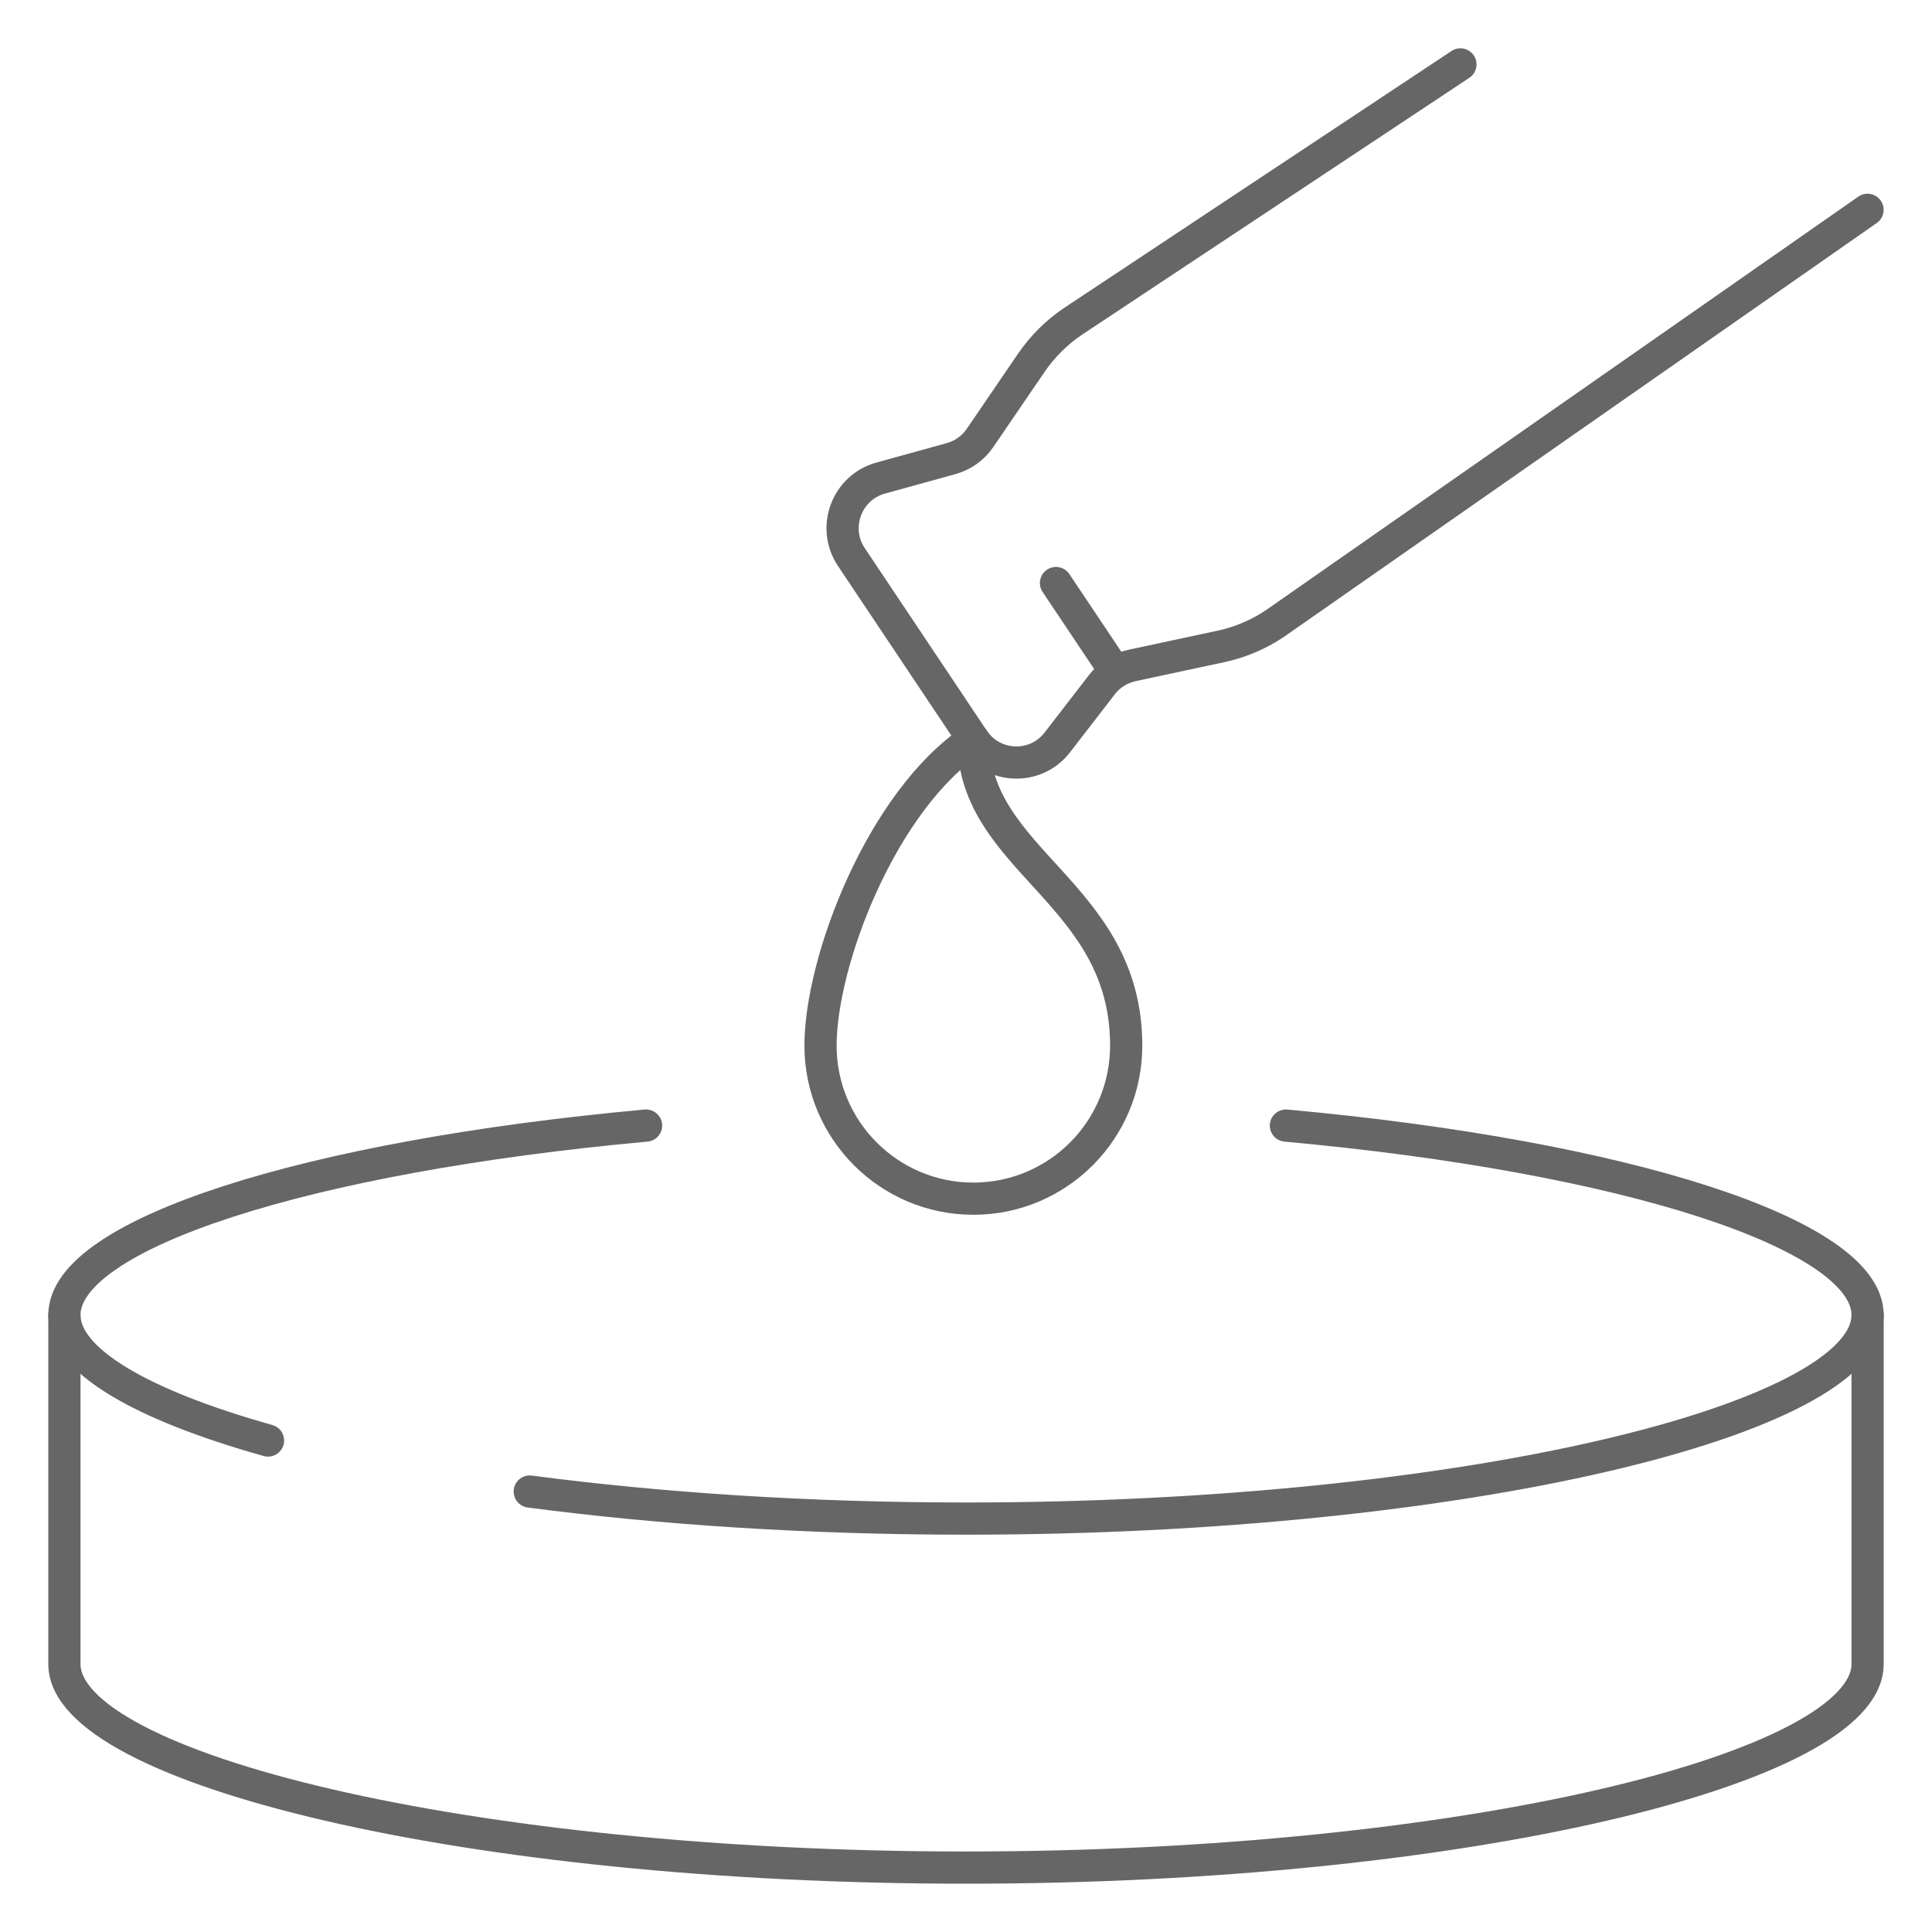 <svg width="60" height="60" viewBox="0 0 60 60" fill="none" xmlns="http://www.w3.org/2000/svg">
<g id="icon">
<g id="biology/lab">
<g id="&#38;lt;Grupo&#38;gt;">
<g id="Group">
<path id="Vector" d="M45.355 2L33.326 9.978C32.816 10.321 32.376 10.759 32.028 11.267L30.438 13.597C30.224 13.914 29.903 14.142 29.537 14.243L27.351 14.846C26.292 15.14 25.829 16.386 26.441 17.301L30.228 22.966C30.84 23.881 32.166 23.926 32.838 23.054L34.225 21.257C34.457 20.954 34.789 20.747 35.162 20.665L37.914 20.076C38.515 19.947 39.086 19.706 39.597 19.362L57.998 6.516" stroke="#666666" stroke-linecap="round" stroke-linejoin="round"/>
<path id="Vector_2" d="M32.795 18.107L34.588 20.787" stroke="#666666" stroke-linecap="round" stroke-linejoin="round"/>
</g>
<path id="Vector_3" d="M34.975 32.473C34.975 35.099 32.85 37.226 30.228 37.226C27.607 37.226 25.482 35.096 25.482 32.473C25.482 29.849 27.381 24.867 30.228 22.964C30.228 26.766 34.975 27.717 34.975 32.473Z" stroke="#666666" stroke-linecap="round" stroke-linejoin="round"/>
</g>
<g id="Group_2">
<path id="Vector_4" d="M20.064 34.956C9.506 35.918 2 38.33 2 40.839C2 42.248 4.371 43.627 8.323 44.736" stroke="#666666" stroke-linecap="round" stroke-linejoin="round"/>
<path id="Vector_5" d="M16.452 46.321C20.466 46.85 25.084 47.161 30 47.161C45.463 47.161 58 44.081 58 40.839C58 38.33 50.494 35.918 39.935 34.956" stroke="#666666" stroke-linecap="round" stroke-linejoin="round"/>
<path id="Vector_6" d="M58 40.839V51.678C58 54.92 45.463 58 30 58C14.537 58 2 54.92 2 51.678V40.839" stroke="#666666" stroke-linecap="round" stroke-linejoin="round"/>
</g>
</g>
</g>
</svg>
